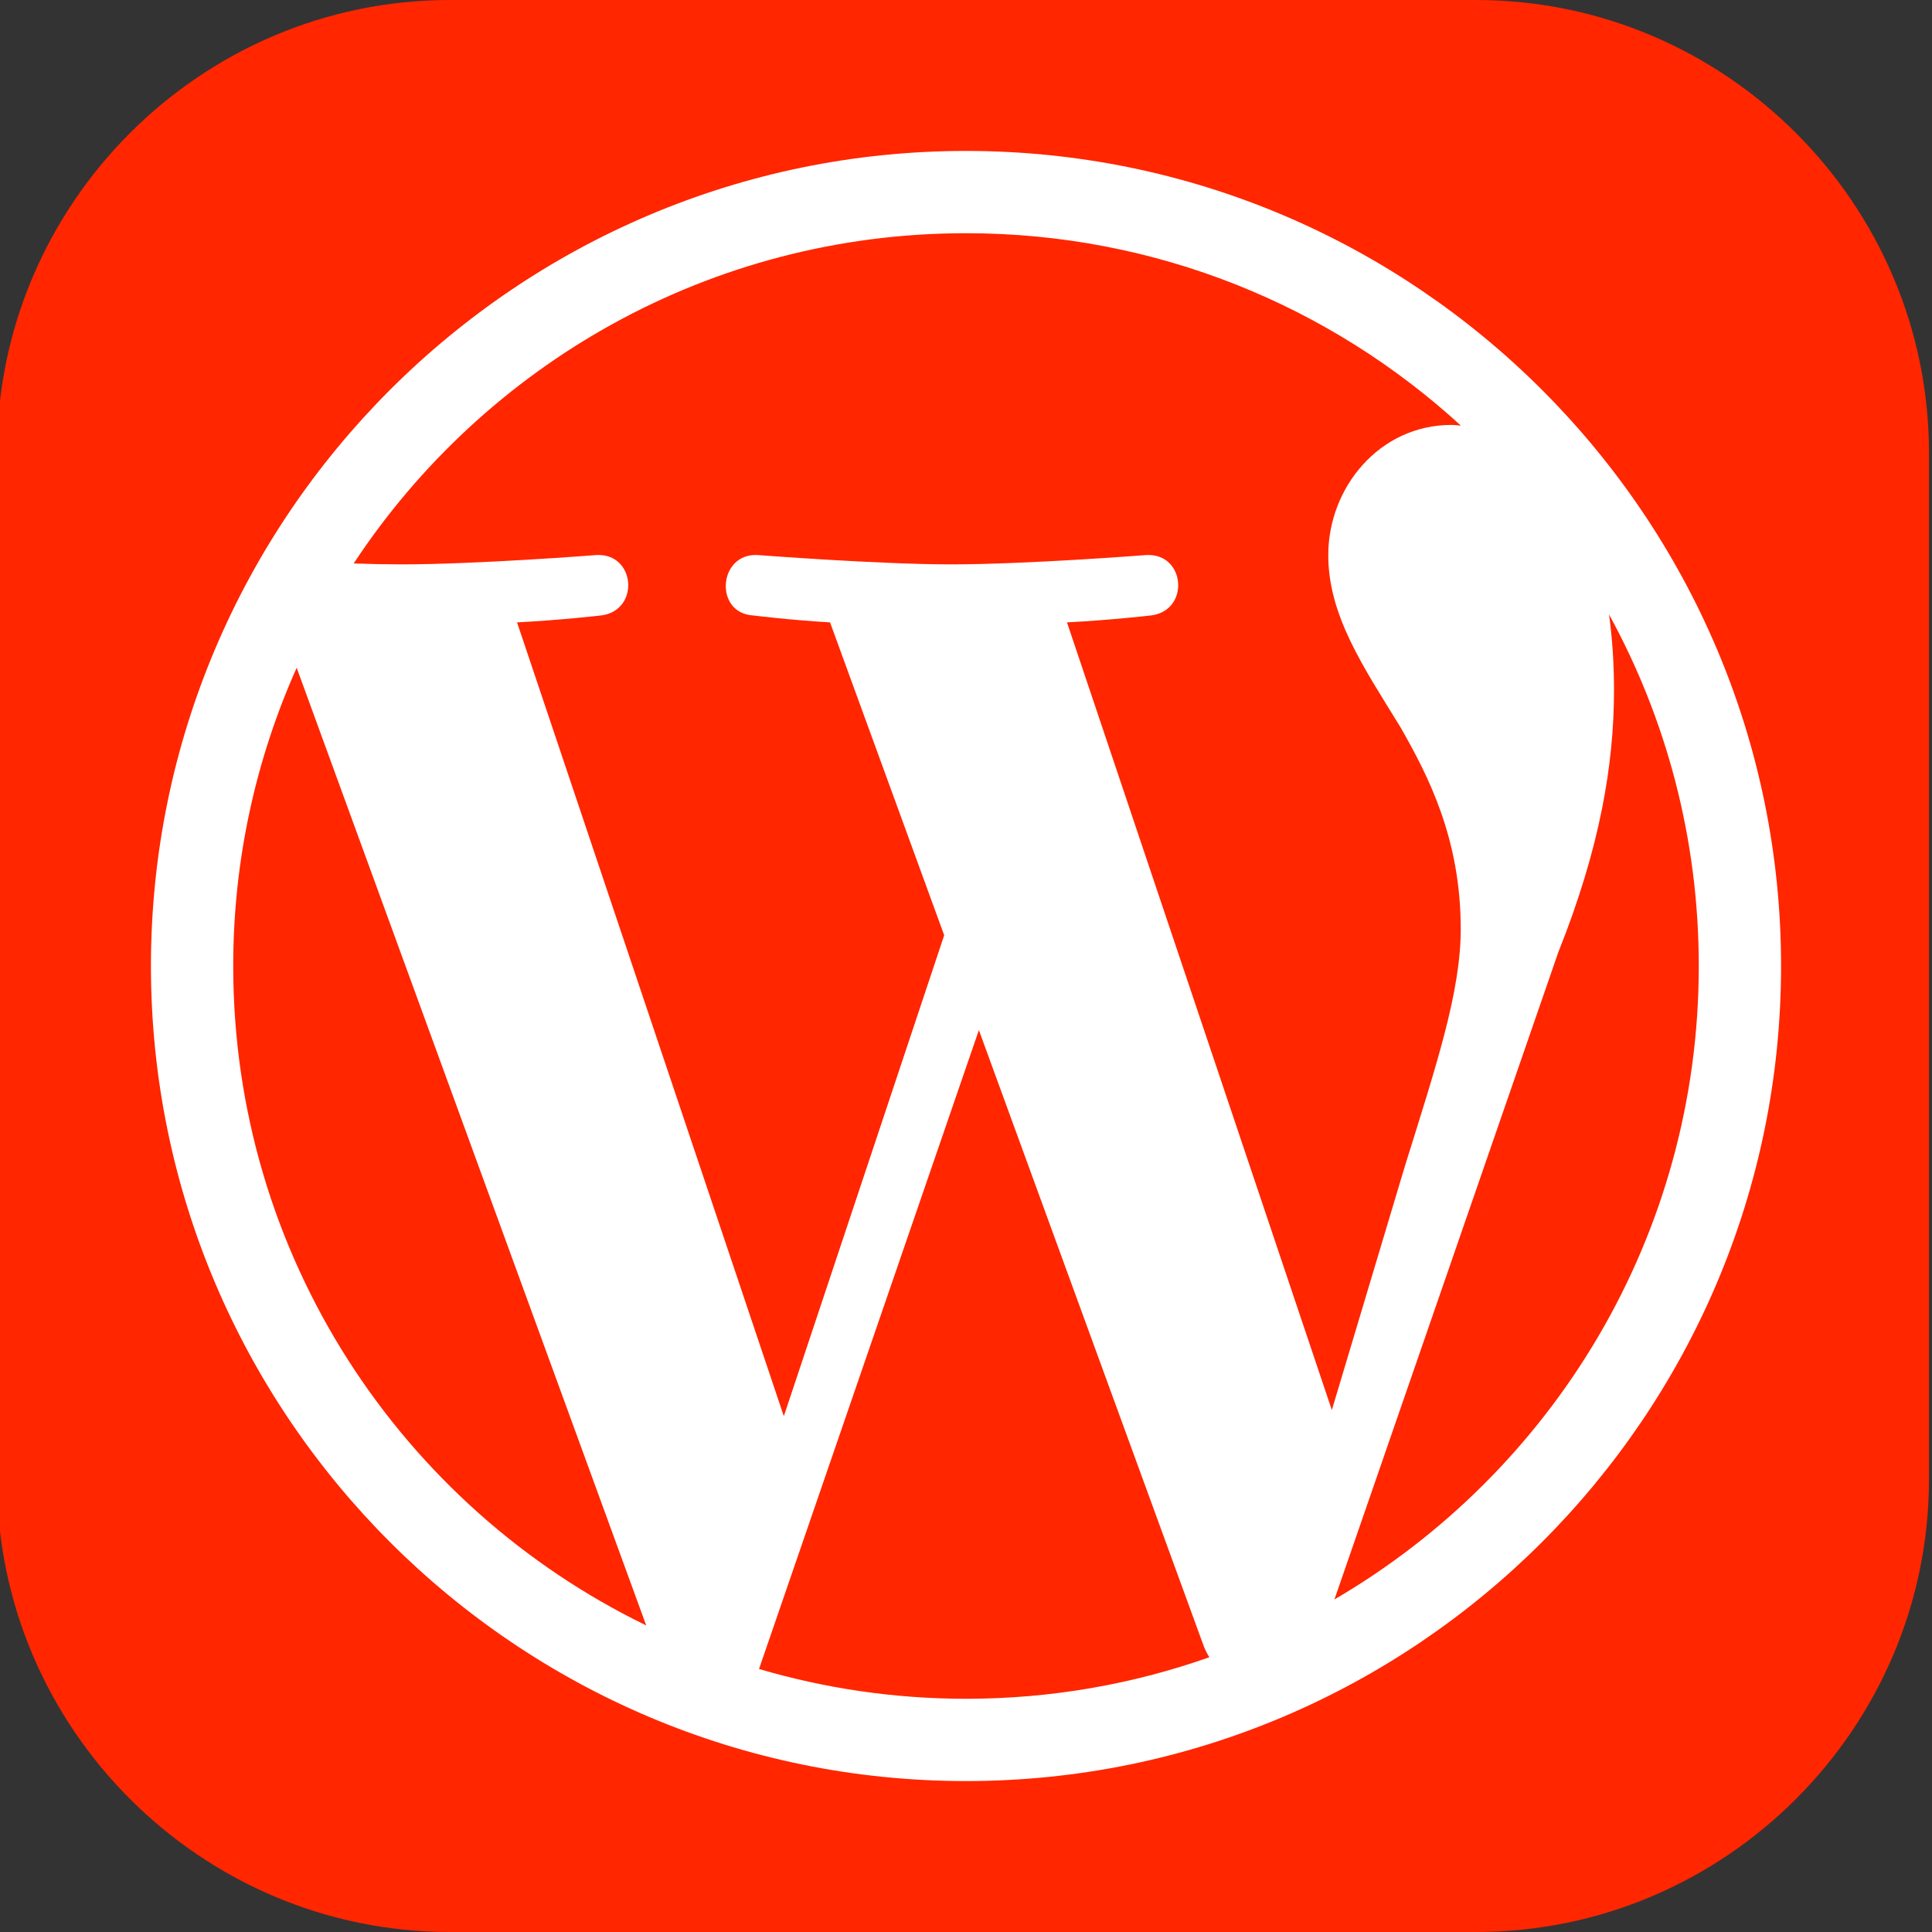 <?xml version="1.0" encoding="utf-8"?>
<!-- Generator: Adobe Illustrator 14.0.0, SVG Export Plug-In . SVG Version: 6.00 Build 43363)  -->
<!DOCTYPE svg PUBLIC "-//W3C//DTD SVG 1.1//EN" "http://www.w3.org/Graphics/SVG/1.1/DTD/svg11.dtd">
<svg version="1.1" id="Ebene_1" xmlns:svgjs="http://svgjs.com/svgjs"
	 xmlns="http://www.w3.org/2000/svg" xmlns:xlink="http://www.w3.org/1999/xlink" x="0px" y="0px" width="640px" height="640px"
	 viewBox="0 0 640 640" enable-background="new 0 0 640 640" xml:space="preserve">
<rect x="0" y="0" width="640" height="640" fill="#333333" stroke="none"/>
<g>
	<path fill="#FF2600" d="M639,490c0,82.5-67.5,150-150,150H149C66.5,640-1,572.5-1,490V150C-1,67.5,66.5,0,149,0h340
		c82.5,0,150,67.5,150,150V490z"/>
</g>
<path fill="#FFFFFF" d="M320,50C171.132,50,50,171.12,50,319.991C50,468.861,171.132,590,320,590c148.876,0,270-121.139,270-270.009
	C590,171.12,468.876,50,320,50z M77.257,319.991c0-35.199,7.54-68.594,21.02-98.783l115.785,317.229
	C133.09,499.117,77.257,416.062,77.257,319.991z M320,562.743c-23.829,0-46.827-3.479-68.563-9.87l72.831-211.641l74.619,204.422
	c0.495,1.187,1.072,2.291,1.73,3.329C375.388,557.883,348.279,562.743,320,562.743z M353.453,206.171
	c14.602-0.758,27.768-2.29,27.768-2.29c13.068-1.558,11.554-20.771-1.549-20.014c0,0-39.303,3.089-64.698,3.089
	c-23.862,0-63.94-3.089-63.94-3.089c-13.076-0.774-14.617,19.223-1.541,20.014c0,0,12.393,1.532,25.469,2.29l37.812,103.645
	l-53.122,159.311L171.28,206.172c14.634-0.758,27.776-2.29,27.776-2.29c13.043-1.558,11.544-20.771-1.549-20.014
	c0,0-39.32,3.089-64.723,3.089c-4.548,0-9.92-0.106-15.623-0.305C160.602,120.753,235.205,77.256,320,77.256
	c63.199,0,120.729,24.142,163.938,63.732c-1.055-0.082-2.075-0.223-3.163-0.223c-23.829,0-40.771,20.772-40.771,43.102
	c0,20.014,11.552,36.921,23.862,56.935c9.229,16.149,20.021,36.921,20.021,66.954c0,20.756-7.991,44.863-18.474,78.465
	L441.189,467.1L353.453,206.171z M533.014,203.543c18.951,34.589,29.729,74.246,29.729,116.448
	c0,89.579-48.532,167.724-120.696,209.843l74.158-214.383c13.843-34.622,18.457-62.315,18.457-86.918
	C534.662,219.568,534.068,211.288,533.014,203.543z"/>
</svg>
